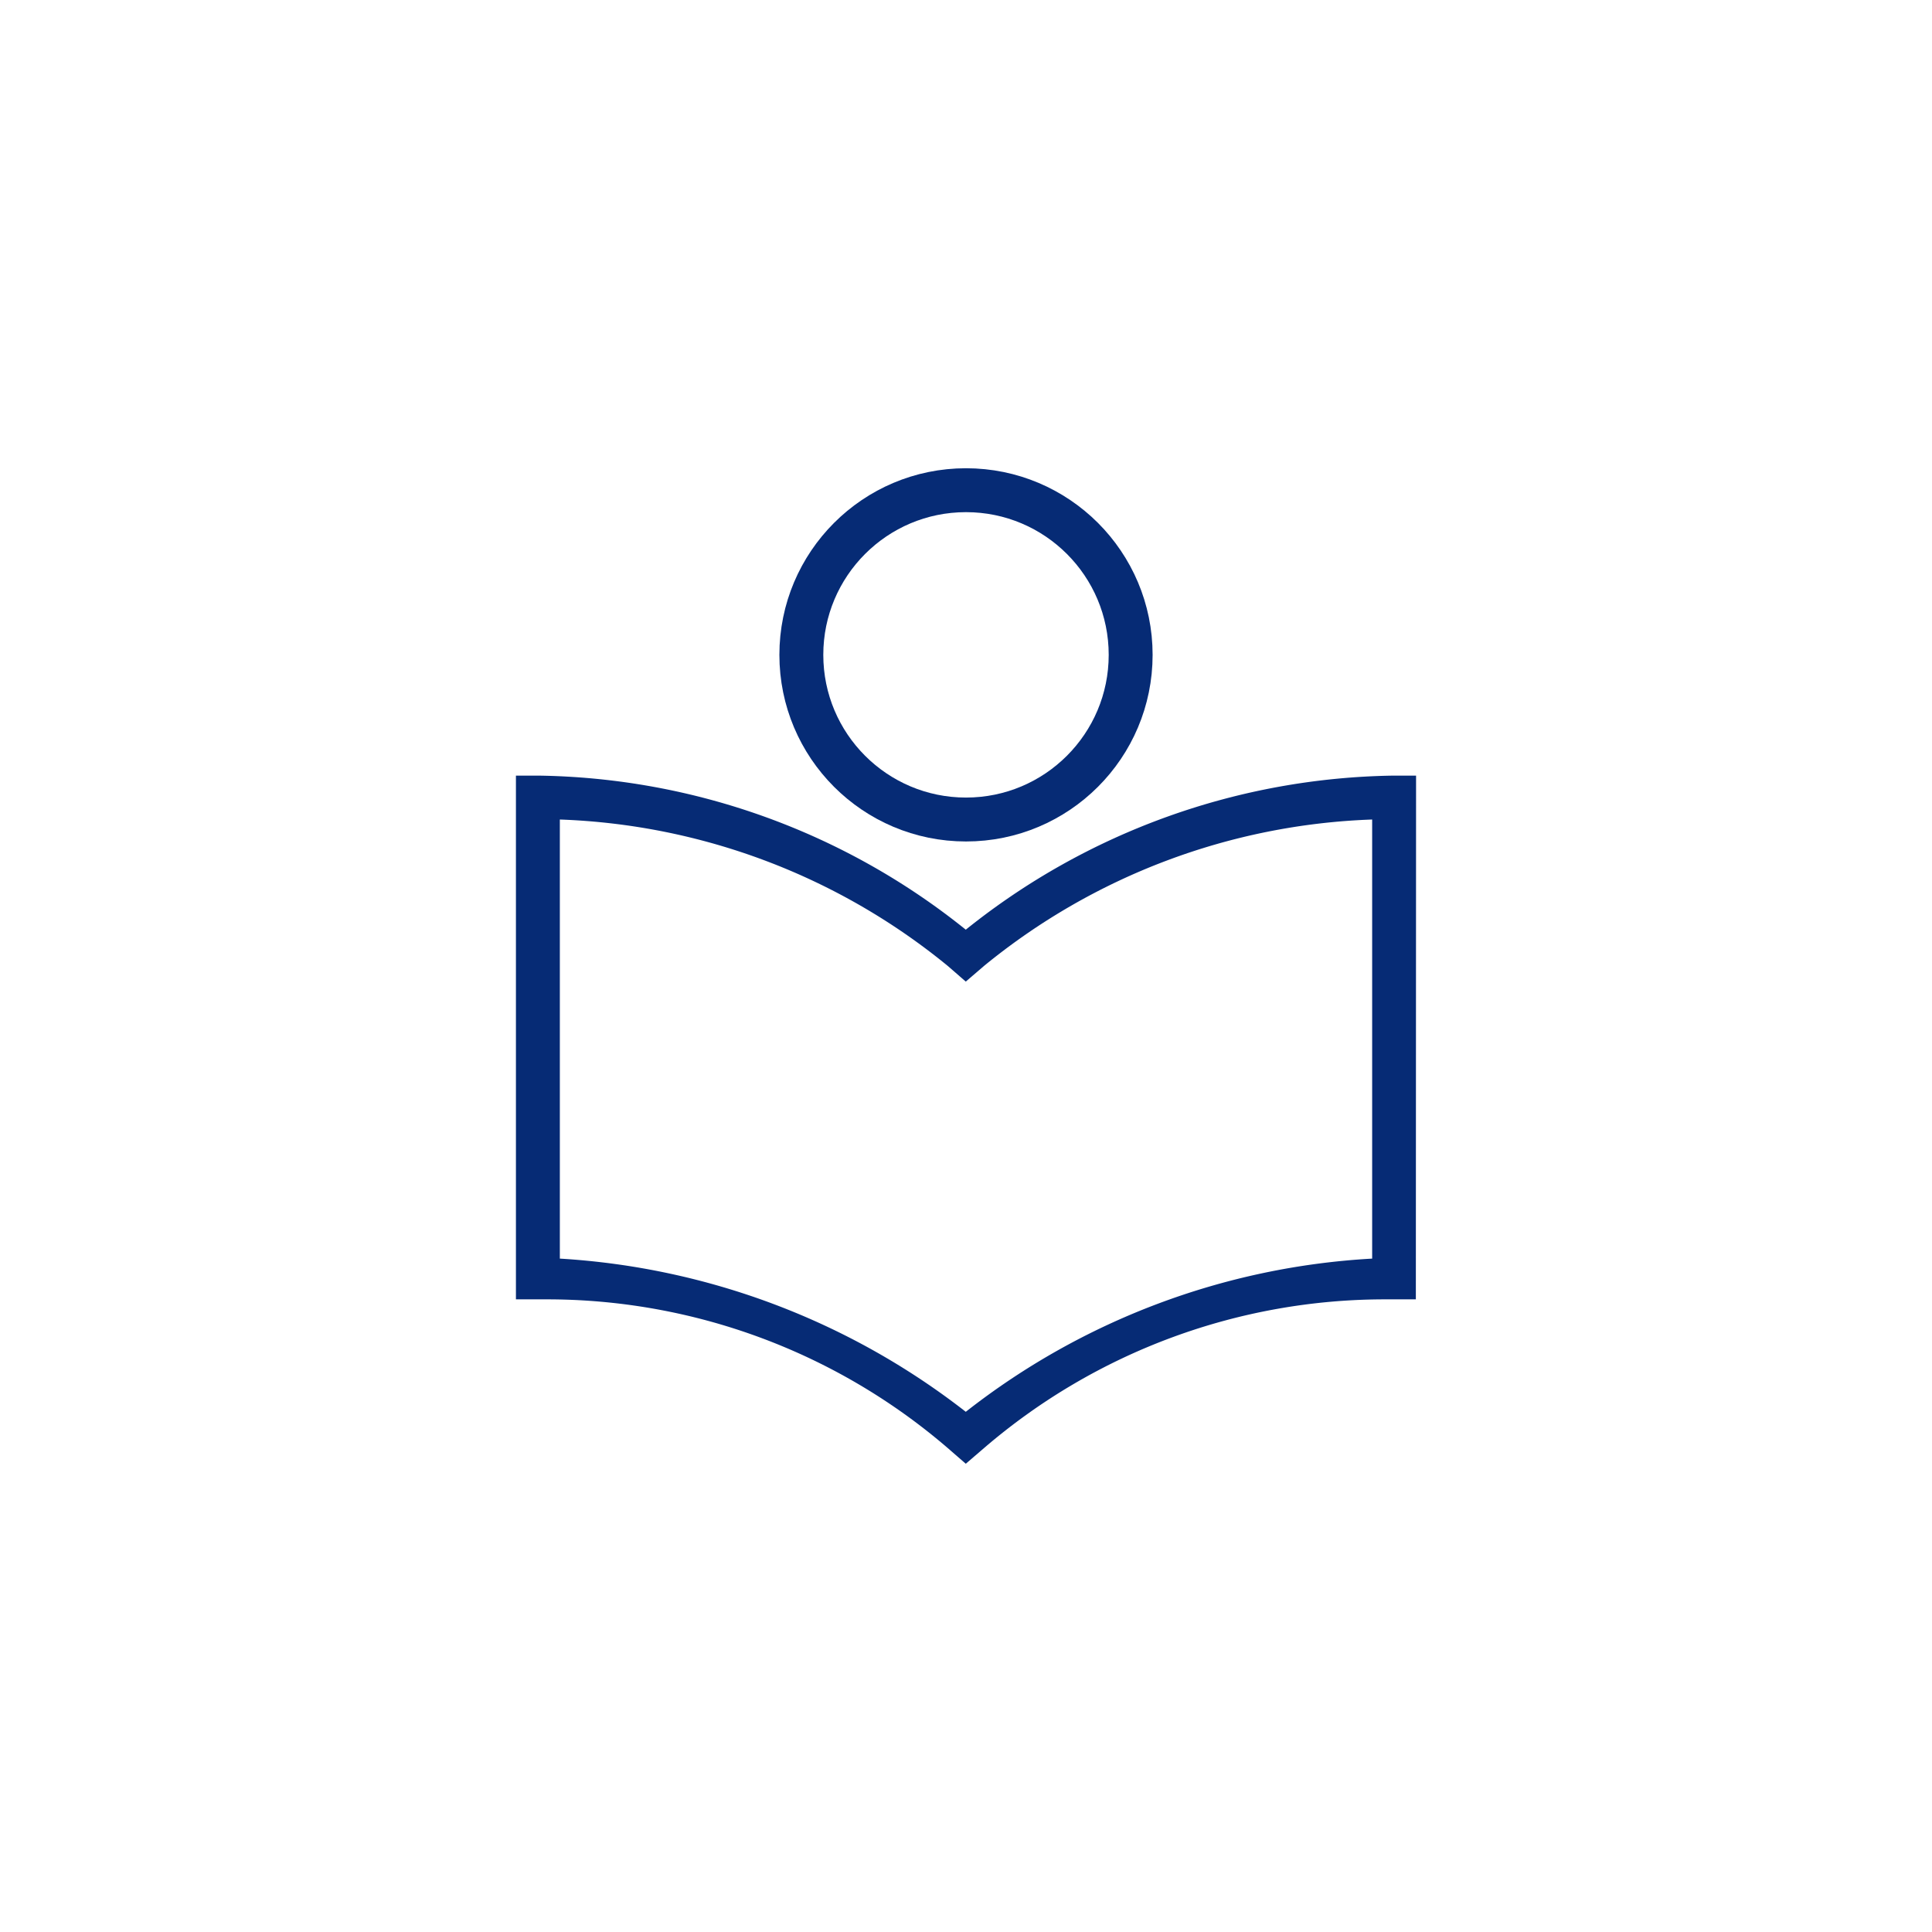 <svg id="组_52" data-name="组 52" xmlns="http://www.w3.org/2000/svg" width="88" height="88" viewBox="0 0 88 88">
  <defs>
    <style>
      .cls-1 {
        fill: #062b75;
        fill-rule: evenodd;
      }

      .cls-2 {
        fill: none;
        stroke: #062b75;
        stroke-width: 2px;
      }
    </style>
  </defs>
  <path id="形状_864" data-name="形状 864" class="cls-1" d="M1565,541a31.822,31.822,0,0,0-19.51,7.018A31.743,31.743,0,0,0,1526,541h-1v23.856h1.28a27.99,27.99,0,0,1,18.38,6.766l0.83,0.722,0.84-.722a28.01,28.01,0,0,1,18.38-6.766h1.28L1566,541h-1Zm-1,22a32.952,32.952,0,0,0-18.51,6.978A33.279,33.279,0,0,0,1527,563V543a29.518,29.518,0,0,1,17.66,6.661l0.83,0.721,0.84-.721A29.523,29.523,0,0,1,1564,543v20Zm0,0" transform="translate(-1501.5 -505.672)"/>
  <circle id="椭圆_8" data-name="椭圆 8" class="cls-2" cx="44" cy="29.828" r="7.5"/>
</svg>
